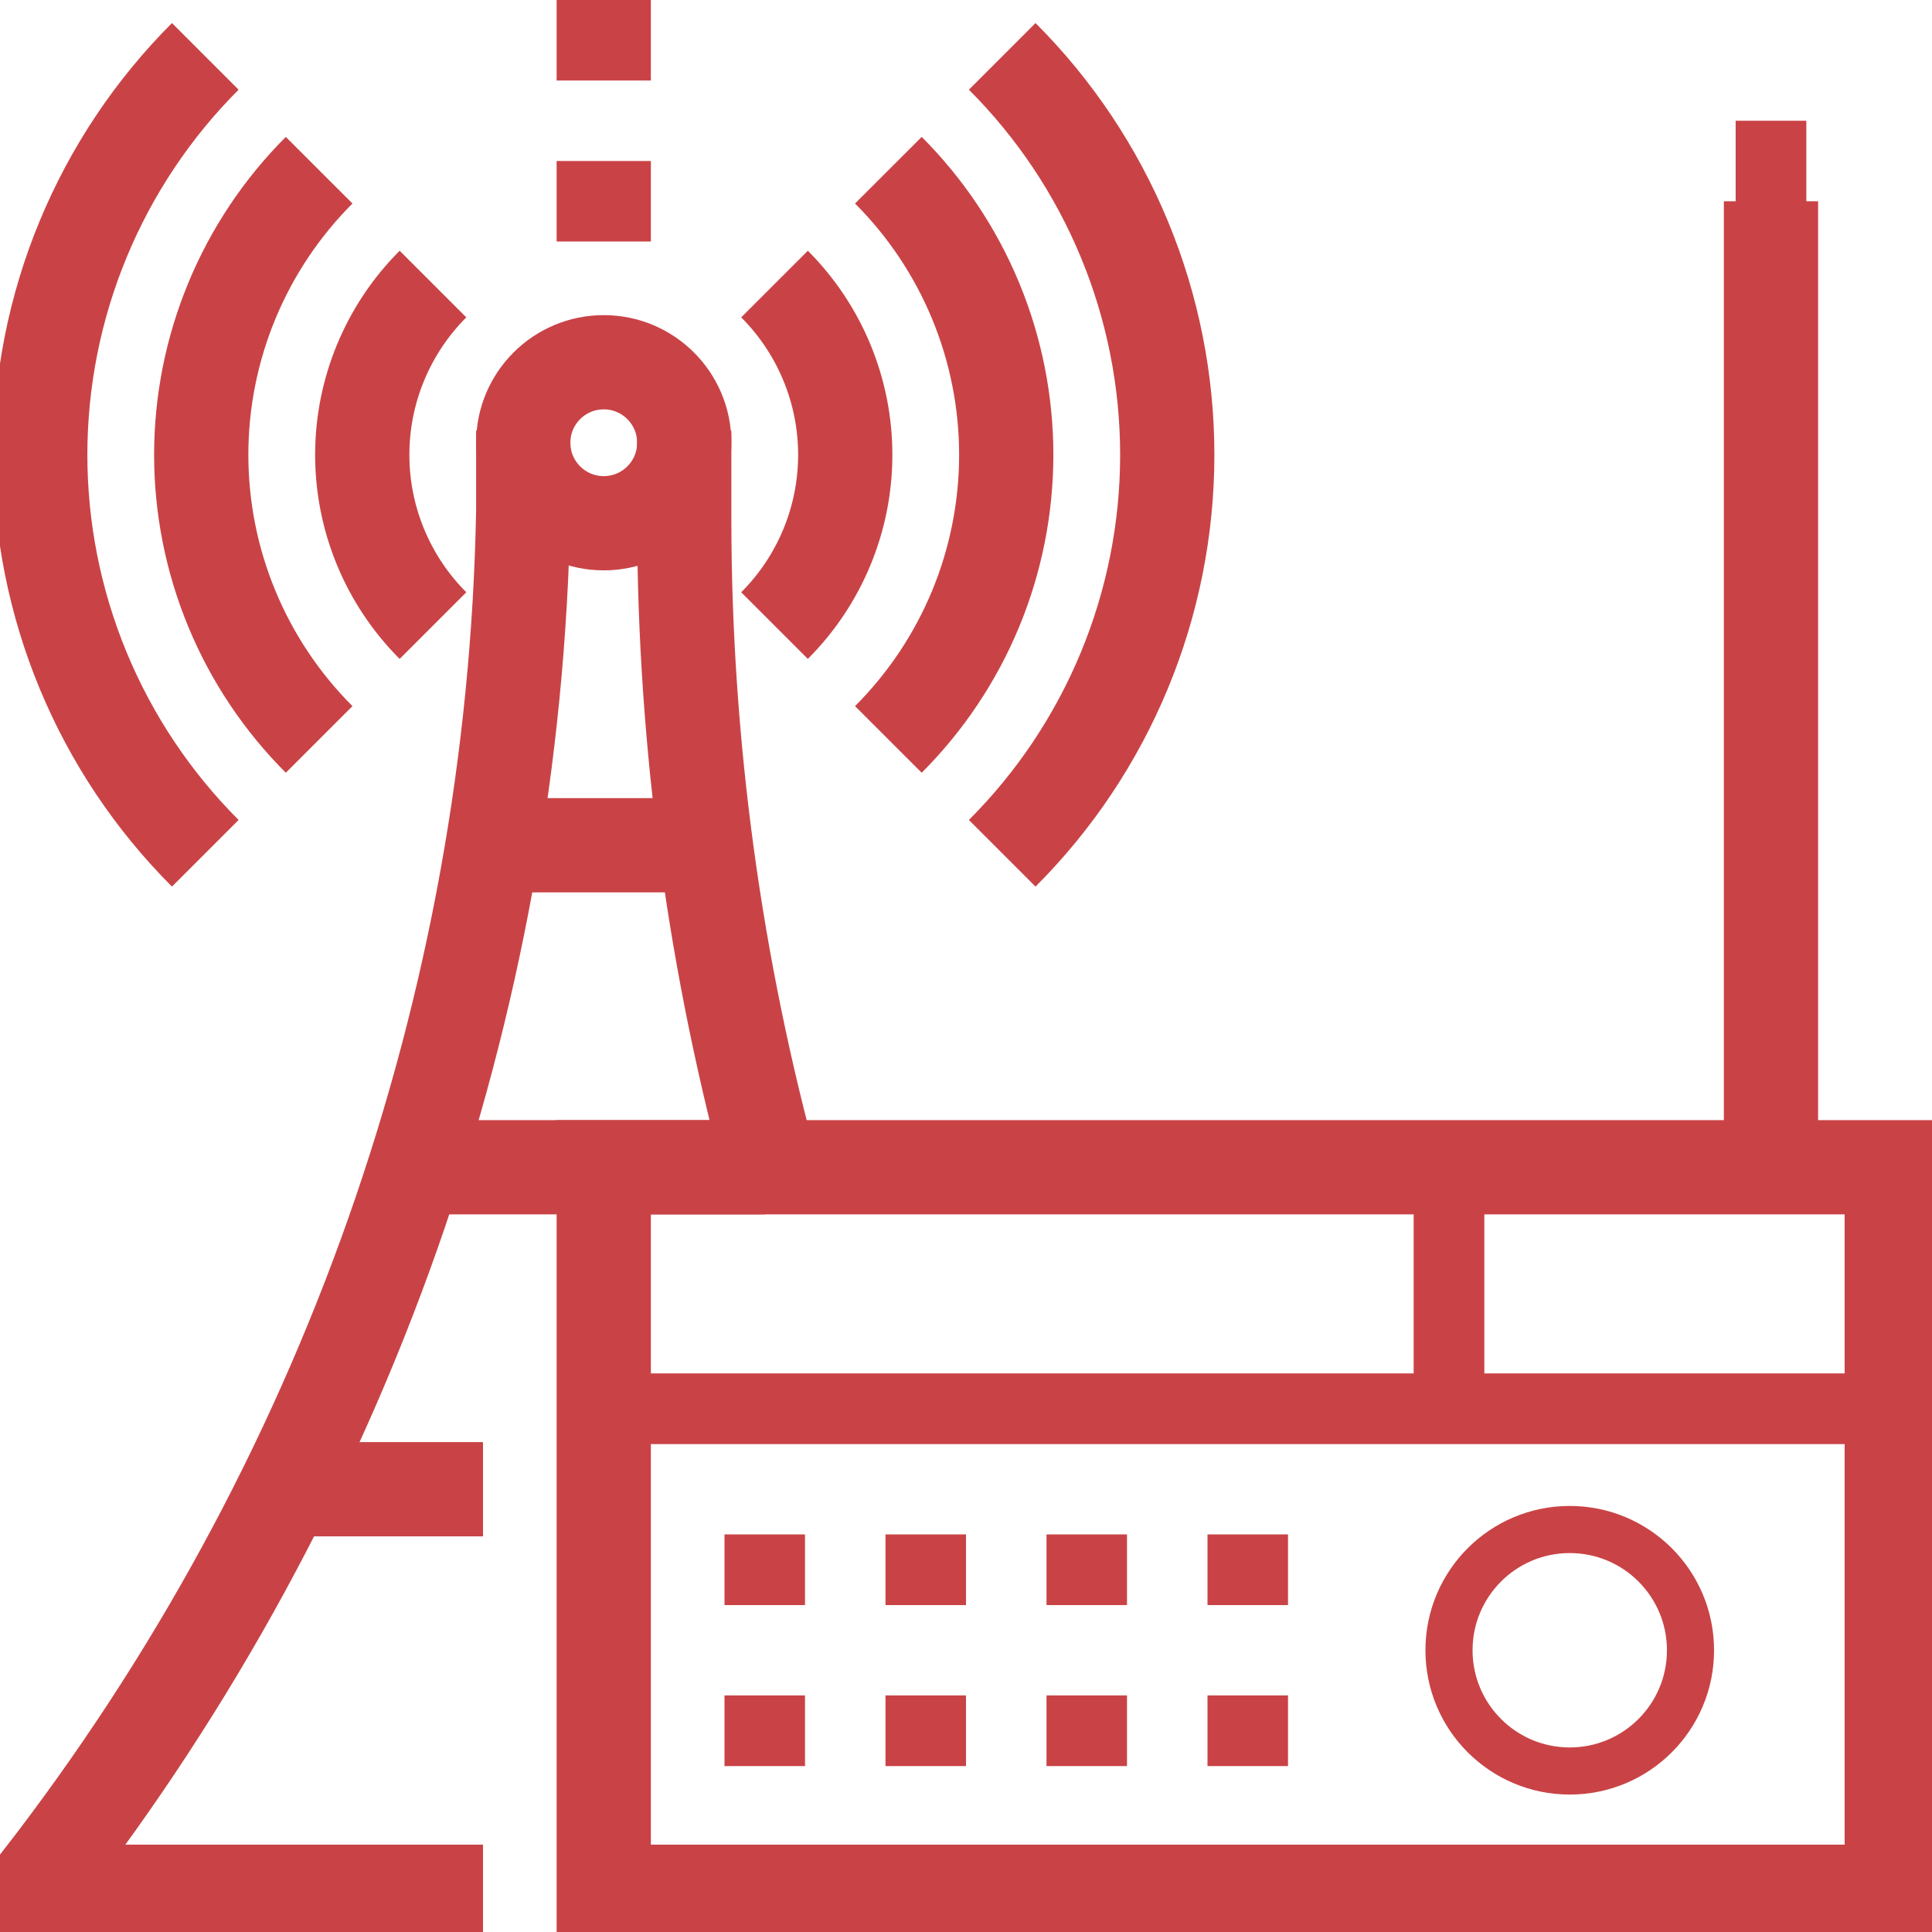 <svg width="82" height="82" viewBox="0 0 82 82" fill="none" xmlns="http://www.w3.org/2000/svg">
<g clip-path="url(#clip0_508_134)">
<path d="M29.041 18.279V22.103C29.052 31.592 30.339 41.036 32.868 50.182" stroke="#C94346" stroke-width="4" stroke-miterlimit="10"/>
<path d="M22.208 18.279V21.643C21.835 42.727 14.643 63.124 1.708 79.779V82" stroke="#C94346" stroke-width="4" stroke-miterlimit="10"/>
<path d="M1.708 80.292H20.5" stroke="#C94346" stroke-width="4" stroke-miterlimit="10"/>
<path d="M11.958 63.208H20.5" stroke="#C94346" stroke-width="4" stroke-miterlimit="10"/>
<path d="M17.083 49.542H32.458" stroke="#C94346" stroke-width="4" stroke-miterlimit="10"/>
<path d="M20.5 35.875H30.75" stroke="#C94346" stroke-width="4" stroke-miterlimit="10"/>
<path d="M25.625 22.208C27.512 22.208 29.042 20.679 29.042 18.792C29.042 16.905 27.512 15.375 25.625 15.375C23.738 15.375 22.208 16.905 22.208 18.792C22.208 20.679 23.738 22.208 25.625 22.208Z" stroke="#C94346" stroke-width="4" stroke-miterlimit="10"/>
<path d="M18.377 26.552C16.455 24.63 15.375 22.023 15.375 19.304C15.375 16.586 16.455 13.979 18.377 12.056" stroke="#C94346" stroke-width="4" stroke-miterlimit="10"/>
<path d="M32.873 12.056C34.795 13.979 35.875 16.586 35.875 19.304C35.875 22.023 34.795 24.63 32.873 26.552" stroke="#C94346" stroke-width="4" stroke-miterlimit="10"/>
<path d="M13.545 31.384C11.959 29.797 10.7 27.914 9.842 25.842C8.983 23.769 8.541 21.547 8.541 19.304C8.541 17.061 8.983 14.839 9.842 12.767C10.7 10.694 11.959 8.811 13.545 7.224" stroke="#C94346" stroke-width="4" stroke-miterlimit="10"/>
<path d="M37.705 7.224C39.291 8.811 40.549 10.694 41.408 12.767C42.266 14.839 42.708 17.061 42.708 19.304C42.708 21.547 42.266 23.769 41.408 25.842C40.549 27.914 39.291 29.797 37.705 31.384" stroke="#C94346" stroke-width="4" stroke-miterlimit="10"/>
<path d="M8.713 36.216C6.492 33.995 4.731 31.358 3.529 28.457C2.327 25.555 1.708 22.445 1.708 19.304C1.708 16.163 2.327 13.053 3.529 10.152C4.731 7.25 6.492 4.613 8.713 2.393" stroke="#C94346" stroke-width="4" stroke-miterlimit="10"/>
<path d="M42.537 2.393C44.758 4.613 46.519 7.25 47.721 10.152C48.923 13.053 49.542 16.163 49.542 19.304C49.542 22.445 48.923 25.555 47.721 28.457C46.519 31.358 44.758 33.995 42.537 36.216" stroke="#C94346" stroke-width="4" stroke-miterlimit="10"/>
<path d="M25.625 10.25V6.833" stroke="#C94346" stroke-width="4" stroke-miterlimit="10"/>
<path d="M25.625 3.417V0" stroke="#C94346" stroke-width="4" stroke-miterlimit="10"/>
<path d="M25.625 49.542H80.292V80.292H25.625V49.542Z" stroke="#C94346" stroke-width="4" stroke-miterlimit="10"/>
<path d="M75.166 49.542V8.542" stroke="#C94346" stroke-width="4" stroke-miterlimit="10"/>
<path d="M75.166 5.125V11.958" stroke="#C94346" stroke-width="3" stroke-miterlimit="10"/>
<path d="M61.5 49.542V59.792" stroke="#C94346" stroke-width="3" stroke-miterlimit="10"/>
<path d="M30.75 66.625H34.167" stroke="#C94346" stroke-width="3" stroke-miterlimit="10"/>
<path d="M37.583 66.625H41" stroke="#C94346" stroke-width="3" stroke-miterlimit="10"/>
<path d="M44.417 66.625H47.833" stroke="#C94346" stroke-width="3" stroke-miterlimit="10"/>
<path d="M51.25 66.625H54.667" stroke="#C94346" stroke-width="3" stroke-miterlimit="10"/>
<path d="M30.75 73.458H34.167" stroke="#C94346" stroke-width="3" stroke-miterlimit="10"/>
<path d="M37.583 73.458H41" stroke="#C94346" stroke-width="3" stroke-miterlimit="10"/>
<path d="M44.417 73.458H47.833" stroke="#C94346" stroke-width="3" stroke-miterlimit="10"/>
<path d="M51.25 73.458H54.667" stroke="#C94346" stroke-width="3" stroke-miterlimit="10"/>
<path d="M66.625 75.167C69.456 75.167 71.75 72.872 71.75 70.042C71.75 67.211 69.456 64.917 66.625 64.917C63.794 64.917 61.5 67.211 61.5 70.042C61.5 72.872 63.794 75.167 66.625 75.167Z" stroke="#C94346" stroke-width="2" stroke-miterlimit="10"/>
<path d="M25.625 59.792H80.292" stroke="#C94346" stroke-width="3" stroke-miterlimit="10"/>
</g>
<defs>
<clipPath id="clip0_508_134">
<rect width="82" height="82" fill="white"/>
</clipPath>
</defs>
</svg>
